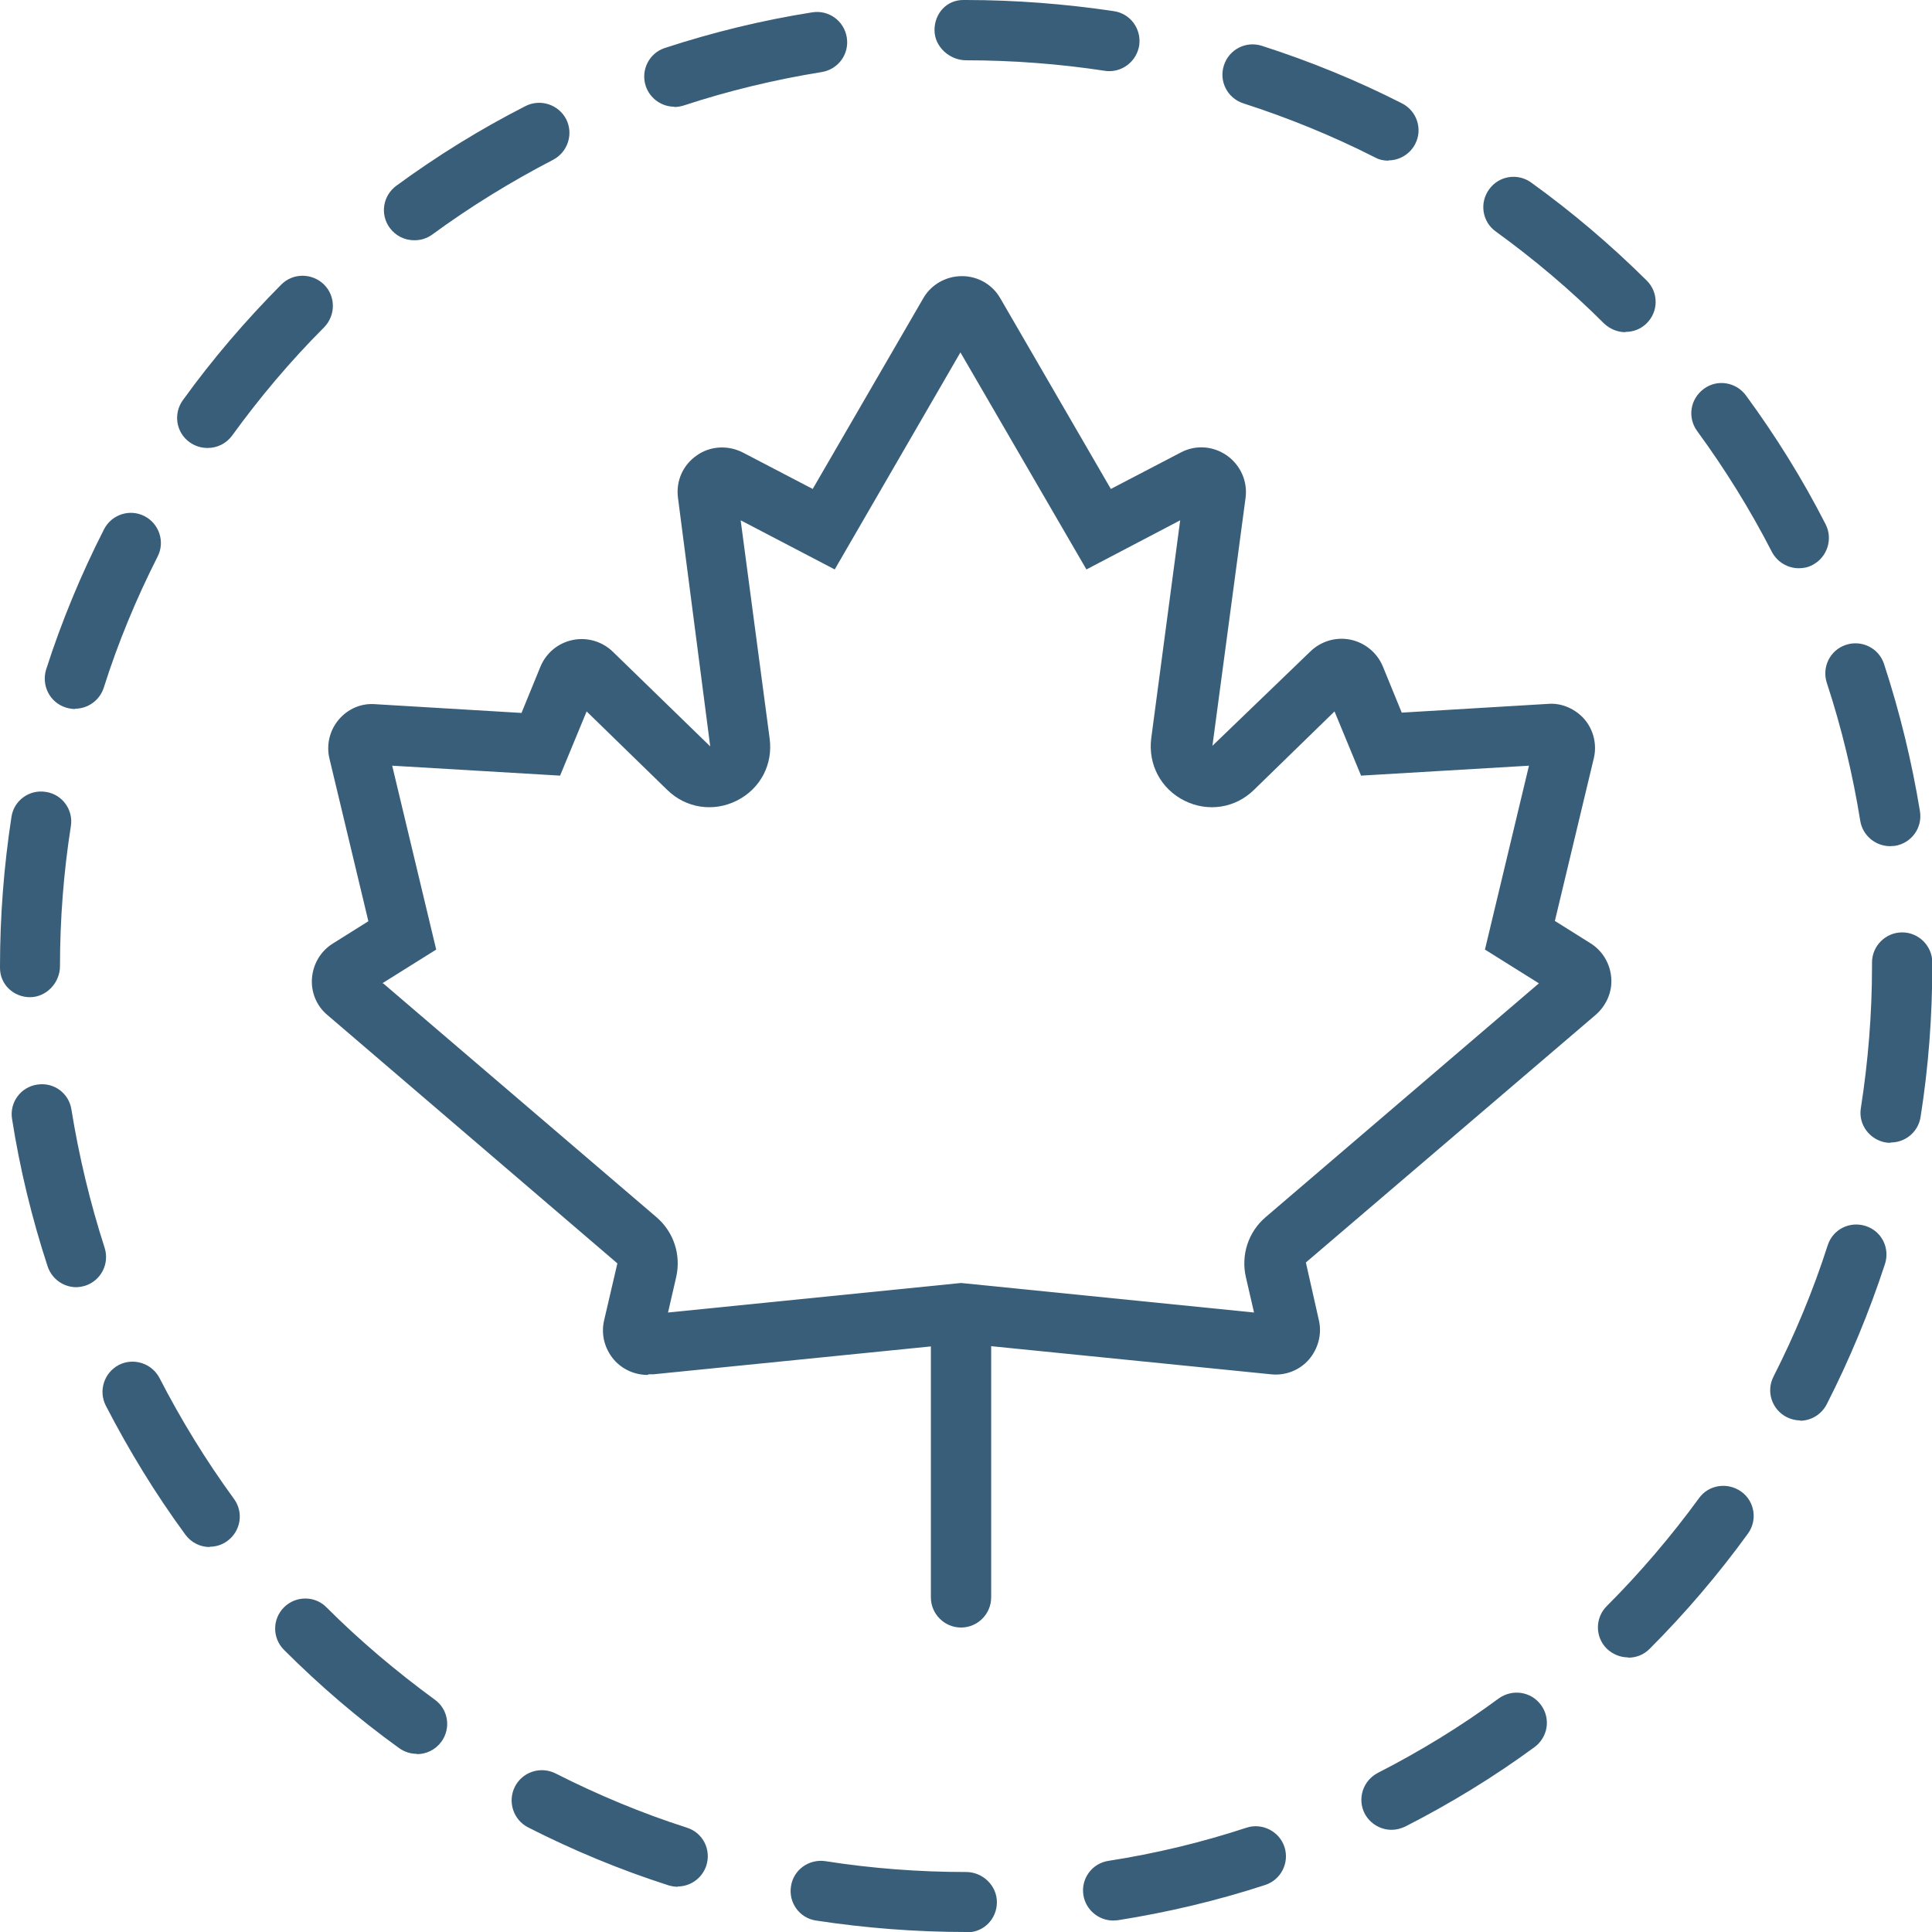 <?xml version="1.0" encoding="UTF-8"?><svg id="Layer_2" xmlns="http://www.w3.org/2000/svg" viewBox="0 0 64.09 64.09"><defs><style>.cls-1{fill:#395e79;}</style></defs><g id="Layer_4"><path class="cls-1" d="m21.48,45.61c-.42,0-.83-.18-1.11-.5-.31-.36-.44-.84-.33-1.31l.44-1.89-9.62-8.24c-.36-.3-.55-.76-.51-1.23.04-.47.29-.89.69-1.14l1.18-.74-1.29-5.39c-.11-.45,0-.93.3-1.29.3-.36.75-.56,1.22-.52l4.85.29.63-1.54c.19-.45.58-.78,1.07-.88.48-.1.98.05,1.33.39l3.23,3.14-1.07-8.25c-.07-.55.16-1.08.62-1.4.45-.32,1.04-.35,1.53-.1l2.32,1.21,3.67-6.33c.26-.45.75-.73,1.28-.73s1.01.28,1.27.73l3.67,6.33,2.32-1.21c.49-.26,1.07-.22,1.53.1.45.32.69.85.62,1.4l-1.1,8.23,3.25-3.13c.35-.34.85-.49,1.33-.39.48.1.88.43,1.07.88l.63,1.54,4.85-.29c.46-.04.92.17,1.22.52.3.36.41.84.3,1.29l-1.29,5.39,1.18.74c.4.25.65.67.69,1.14.04.47-.16.92-.51,1.23l-9.62,8.22.43,1.91c.11.46-.02.95-.33,1.31s-.79.54-1.25.49l-10.25-1.03-10.25,1.03s-.1,0-.15,0Zm20.86-2h0,0Zm-29.63-10.99l9.07,7.76c.57.49.82,1.25.65,1.99l-.27,1.17,9.72-.98,9.72.98-.27-1.17c-.17-.74.08-1.5.65-1.99l9.07-7.76-1.79-1.12,1.46-6.1-5.57.33-.88-2.13-2.67,2.6c-.62.61-1.53.75-2.31.36-.78-.39-1.21-1.2-1.1-2.07l.96-7.23-3.11,1.63-4.18-7.2-4.17,7.2-3.12-1.63.96,7.23c.12.87-.31,1.68-1.09,2.07-.78.39-1.69.25-2.31-.36l-2.67-2.6-.88,2.13-5.57-.33,1.46,6.1-1.79,1.12Z"/><path class="cls-1" d="m32.08,64.09h-.03c-1.67,0-3.34-.13-4.98-.38-.55-.08-.92-.6-.83-1.14.08-.54.59-.91,1.14-.83,1.53.24,3.1.36,4.67.36.55,0,1.02.45,1.02,1s-.43,1-.98,1Zm4.85-.38c-.48,0-.91-.35-.99-.84-.09-.55.29-1.06.83-1.14,1.55-.24,3.09-.61,4.58-1.1.52-.17,1.09.12,1.26.64.17.53-.12,1.09-.64,1.26-1.59.52-3.24.91-4.89,1.17-.05,0-.11.01-.16.01Zm-14.45-1.12c-.1,0-.21-.02-.31-.05-1.59-.51-3.16-1.16-4.65-1.92-.49-.25-.69-.85-.44-1.35.25-.49.85-.69,1.35-.44,1.4.71,2.86,1.32,4.36,1.8.53.17.81.73.64,1.26-.14.42-.53.69-.95.69Zm23.68-1.89c-.36,0-.71-.2-.89-.54-.25-.49-.06-1.09.44-1.35,1.39-.71,2.75-1.54,4.01-2.47.45-.32,1.07-.23,1.4.22.33.45.23,1.07-.22,1.4-1.35.99-2.79,1.87-4.28,2.63-.15.07-.3.11-.45.11Zm-32.33-2.52c-.2,0-.41-.06-.59-.19-1.36-.98-2.64-2.08-3.82-3.26-.39-.39-.39-1.02,0-1.41.39-.39,1.03-.39,1.41,0,1.11,1.11,2.32,2.13,3.59,3.06.45.32.55.95.22,1.4-.2.27-.5.41-.81.41Zm40.18-3.2c-.26,0-.51-.1-.71-.29-.39-.39-.39-1.02,0-1.41,1.11-1.11,2.14-2.32,3.06-3.58.32-.45.95-.54,1.4-.22s.55.95.22,1.4c-.98,1.35-2.08,2.64-3.26,3.82-.2.2-.45.29-.71.29Zm-47.05-3.66c-.31,0-.61-.14-.81-.41-.99-1.35-1.87-2.79-2.64-4.28-.25-.49-.06-1.09.43-1.35.49-.25,1.09-.06,1.35.43.72,1.4,1.55,2.75,2.47,4.01.33.45.23,1.07-.22,1.4-.18.13-.38.19-.59.19Zm52.76-4.2c-.15,0-.31-.04-.45-.11-.49-.25-.69-.85-.44-1.34.71-1.4,1.32-2.86,1.8-4.36.17-.53.73-.81,1.26-.64.53.17.81.73.64,1.26-.52,1.59-1.17,3.16-1.93,4.65-.18.35-.53.55-.89.55ZM2.53,42.7c-.42,0-.81-.27-.95-.69-.52-1.59-.92-3.23-1.18-4.89-.09-.55.29-1.06.83-1.14.56-.09,1.06.29,1.14.83.25,1.55.62,3.09,1.1,4.58.17.53-.12,1.09-.64,1.26-.1.03-.21.05-.31.05Zm60.19-4.79c-.05,0-.1,0-.16-.01-.54-.09-.92-.6-.83-1.14.24-1.54.37-3.12.37-4.7v-.13c0-.55.45-1,1-1s1,.45,1,1v.1c0,1.7-.13,3.39-.39,5.03-.08.49-.5.84-.99.84ZM1,33.08c-.55,0-1-.42-1-.97v-.06c0-1.66.13-3.32.38-4.95.08-.55.6-.92,1.14-.83.55.08.92.6.83,1.14-.24,1.53-.36,3.09-.36,4.64,0,.55-.45,1.03-1,1.03Zm61.7-5.01c-.48,0-.91-.35-.99-.84-.25-1.55-.62-3.09-1.11-4.58-.17-.52.11-1.09.64-1.26.52-.17,1.09.11,1.26.64.52,1.59.92,3.23,1.19,4.88.09.55-.28,1.06-.83,1.15-.05,0-.11.01-.16.01ZM2.49,23.52c-.1,0-.21-.02-.31-.05-.53-.17-.81-.73-.65-1.26.51-1.59,1.16-3.16,1.92-4.65.25-.49.85-.69,1.34-.44.49.25.69.85.44,1.34-.71,1.4-1.32,2.87-1.79,4.36-.14.42-.53.69-.95.69Zm57.18-4.67c-.36,0-.71-.2-.89-.54-.72-1.4-1.55-2.74-2.48-4.01-.33-.45-.23-1.07.22-1.4.44-.33,1.07-.23,1.4.22.99,1.35,1.88,2.78,2.64,4.27.25.49.06,1.09-.43,1.35-.15.08-.3.11-.46.11ZM6.88,14.86c-.2,0-.41-.06-.59-.19-.45-.32-.55-.95-.22-1.4.98-1.36,2.08-2.64,3.26-3.83.39-.39,1.02-.39,1.42,0,.39.39.39,1.02,0,1.42-1.11,1.11-2.13,2.32-3.05,3.59-.2.27-.5.41-.81.41Zm47.04-3.84c-.25,0-.51-.1-.71-.29-1.11-1.11-2.32-2.13-3.59-3.05-.45-.32-.55-.95-.22-1.4.32-.45.95-.55,1.4-.22,1.36.98,2.64,2.07,3.83,3.25.39.39.39,1.02,0,1.41-.2.2-.45.29-.71.29ZM13.74,7.97c-.31,0-.61-.14-.81-.41-.33-.45-.23-1.07.22-1.4,1.35-.99,2.79-1.88,4.28-2.64.49-.25,1.09-.06,1.35.43.25.49.06,1.09-.43,1.35-1.39.72-2.74,1.55-4.01,2.48-.18.13-.38.19-.59.19Zm32.32-2.64c-.15,0-.31-.03-.45-.11-1.4-.71-2.87-1.31-4.36-1.79-.53-.17-.82-.73-.65-1.26.17-.53.73-.82,1.26-.65,1.59.51,3.16,1.15,4.65,1.91.49.25.69.85.44,1.34-.18.35-.53.55-.89.55Zm-23.69-1.79c-.42,0-.81-.27-.95-.69-.17-.52.11-1.09.64-1.26,1.59-.52,3.23-.92,4.88-1.18.55-.09,1.06.28,1.15.83s-.28,1.06-.83,1.15c-1.55.25-3.09.62-4.58,1.11-.1.03-.21.05-.31.05Zm14.44-1.18s-.1,0-.15-.01c-1.51-.23-3.07-.35-4.61-.35-.55,0-1.05-.45-1.05-1s.4-1,.95-1h.09c1.64,0,3.3.13,4.91.37.55.08.92.59.84,1.14-.08.49-.5.85-.99.85Z"/><path class="cls-1" d="m31.88,53.99c-.55,0-1-.45-1-1v-8.96c0-.55.45-1,1-1s1,.45,1,1v8.96c0,.55-.45,1-1,1Z"/></g></svg>